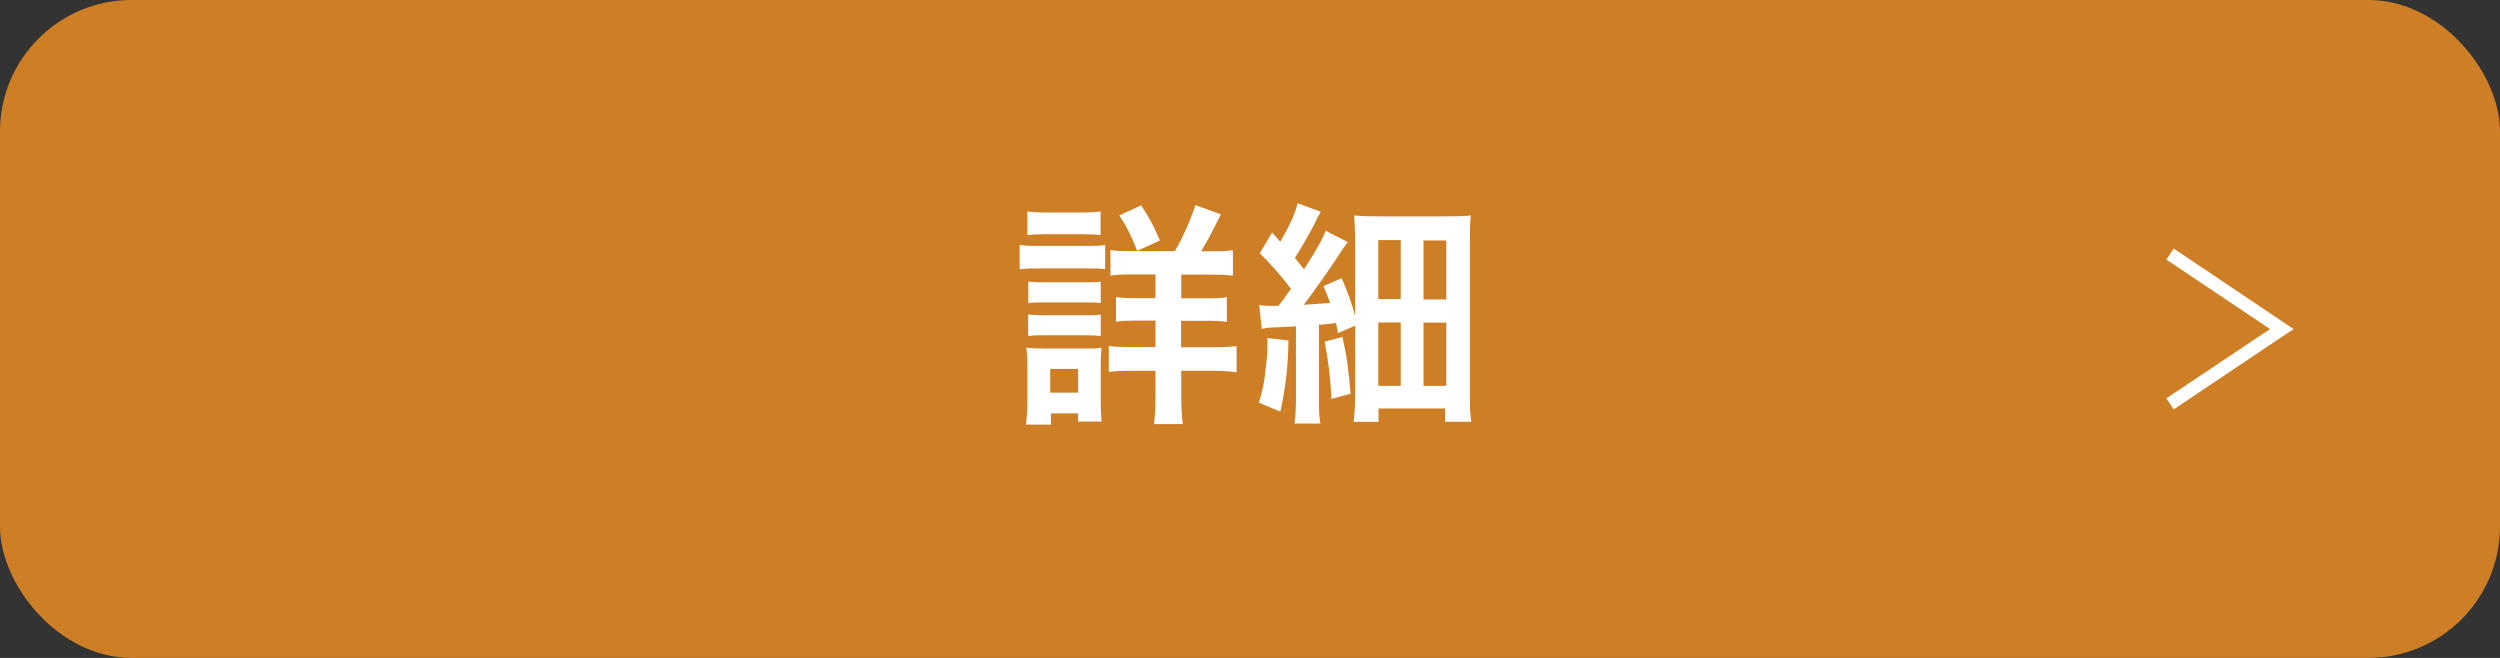 <svg xmlns="http://www.w3.org/2000/svg" viewBox="0 0 136 35.79"><rect x="0" y="0" width="136" height="35.79" fill="#333333" stroke="none"/><g stroke-width="0"><rect width="136" height="35.79" rx="7.16" ry="7.16" fill="#ce7f25"/><path d="M55.47 13.32c.31.05.56.06 1.03.06h2.59c.52 0 .76-.01 1.03-.05v1.31c-.27-.03-.43-.04-.98-.04H56.5c-.46 0-.71.01-1.03.05v-1.34zm.34 9.78c.05-.39.08-.81.08-1.25v-1.92c0-.4-.01-.66-.06-1.02.32.04.62.05.99.05h2.22c.5 0 .64 0 .88-.04-.03.26-.04.46-.04.93v2.07c0 .39.01.68.05 1.01h-1.28v-.44h-1.48v.61h-1.35zm.08-11.6c.35.05.56.06 1.08.06h1.82c.53 0 .73-.01 1.08-.06v1.29c-.31-.04-.61-.05-1.08-.05h-1.82c-.48 0-.76.01-1.08.05V11.5zm.05 3.82c.27.03.43.04.85.04h2.27c.44 0 .55 0 .82-.04v1.17c-.3-.04-.41-.04-.82-.04h-2.27c-.43 0-.55 0-.85.04v-1.17zm0 1.79c.27.03.43.04.85.04h2.27c.43 0 .57 0 .82-.04v1.17c-.27-.03-.44-.04-.85-.04h-2.26c-.41 0-.55 0-.84.04v-1.17zm1.19 4.25h1.52v-1.29h-1.52v1.29zm6.78-7.69c.44-.76.82-1.61 1.12-2.51l1.39.5c-.61 1.21-.75 1.46-1.08 2.01h.57c.58 0 .84-.01 1.16-.06V15c-.31-.05-.66-.06-1.28-.06h-1.53v1.29h1.26c.61 0 .94-.01 1.22-.06v1.34c-.3-.05-.63-.06-1.21-.06h-1.28v1.44h1.68c.53 0 .93-.01 1.34-.06v1.42c-.4-.05-.77-.08-1.31-.08h-1.7v1.35c0 .61.03 1.07.08 1.55h-1.56c.05-.43.08-.94.08-1.53v-1.37h-1.2c-.59 0-.97.01-1.34.06v-1.41c.37.05.74.06 1.35.06h1.19v-1.44h-.98c-.58 0-.84.01-1.17.06v-1.34c.33.05.63.06 1.17.06h.98v-1.29h-1.21c-.59 0-.92.01-1.24.06V13.6c.32.05.55.06 1.11.06h2.4zm-2.05-.03c-.3-.77-.55-1.29-.97-1.92l1.19-.55c.44.66.63 1.02 1.02 1.91l-1.24.57zm8.23 4.88c-.01 1.4-.16 2.62-.44 3.87l-1.17-.49c.21-.66.28-.99.37-1.82.08-.62.1-.98.1-1.43v-.26l1.13.13zm-1.57-1.92c.22.03.34.04.58.04h.45c.33-.44.39-.52.68-.93-.5-.67-1.15-1.41-1.7-1.93l.67-1.13.45.5c.5-.86.82-1.57.94-2.09l1.26.46c-.12.19-.16.28-.37.71-.35.66-.68 1.25-1.04 1.8q.25.3.5.62c.72-1.13 1.04-1.7 1.17-2.1l1.21.62c-.14.17-.26.35-.52.75-.49.75-1.34 1.96-1.88 2.66q.68-.04 1.44-.1c-.1-.28-.17-.45-.36-.92l.99-.43c.39.95.52 1.29.73 2.06v-3.97c0-.62-.03-1.07-.05-1.5.44.04.79.05 1.49.05h3.27c.88 0 1.21-.01 1.58-.05-.04.44-.05.86-.05 1.62v8c0 .79.01 1.17.08 1.6h-1.43v-.72h-3.62v.73h-1.35c.05-.46.08-.9.08-1.53v-3.7l-.94.4c-.04-.26-.05-.34-.1-.55-.45.05-.59.08-.93.1v4.02c0 .66.01.97.08 1.35h-1.41c.05-.44.08-.71.08-1.37v-3.92c-.66.04-.82.05-1.2.06-.32.01-.48.04-.66.08l-.14-1.31zm4.51 1.74c.23.99.33 1.75.44 3.08l-1.04.28c-.05-1.15-.17-2.08-.37-3.12l.98-.25zm1.95-2.07h1.22v-3.21h-1.22v3.21zm0 4.72h1.22v-3.45h-1.22v3.45zm2.46-4.7h1.24v-3.21h-1.24v3.21zm0 4.7h1.24v-3.44h-1.24v3.44zm40.81 1.28l-.4-.6 5.64-3.77-5.64-3.78.4-.6 6.52 4.38-6.52 4.37z" fill="#fff"/></g></svg>